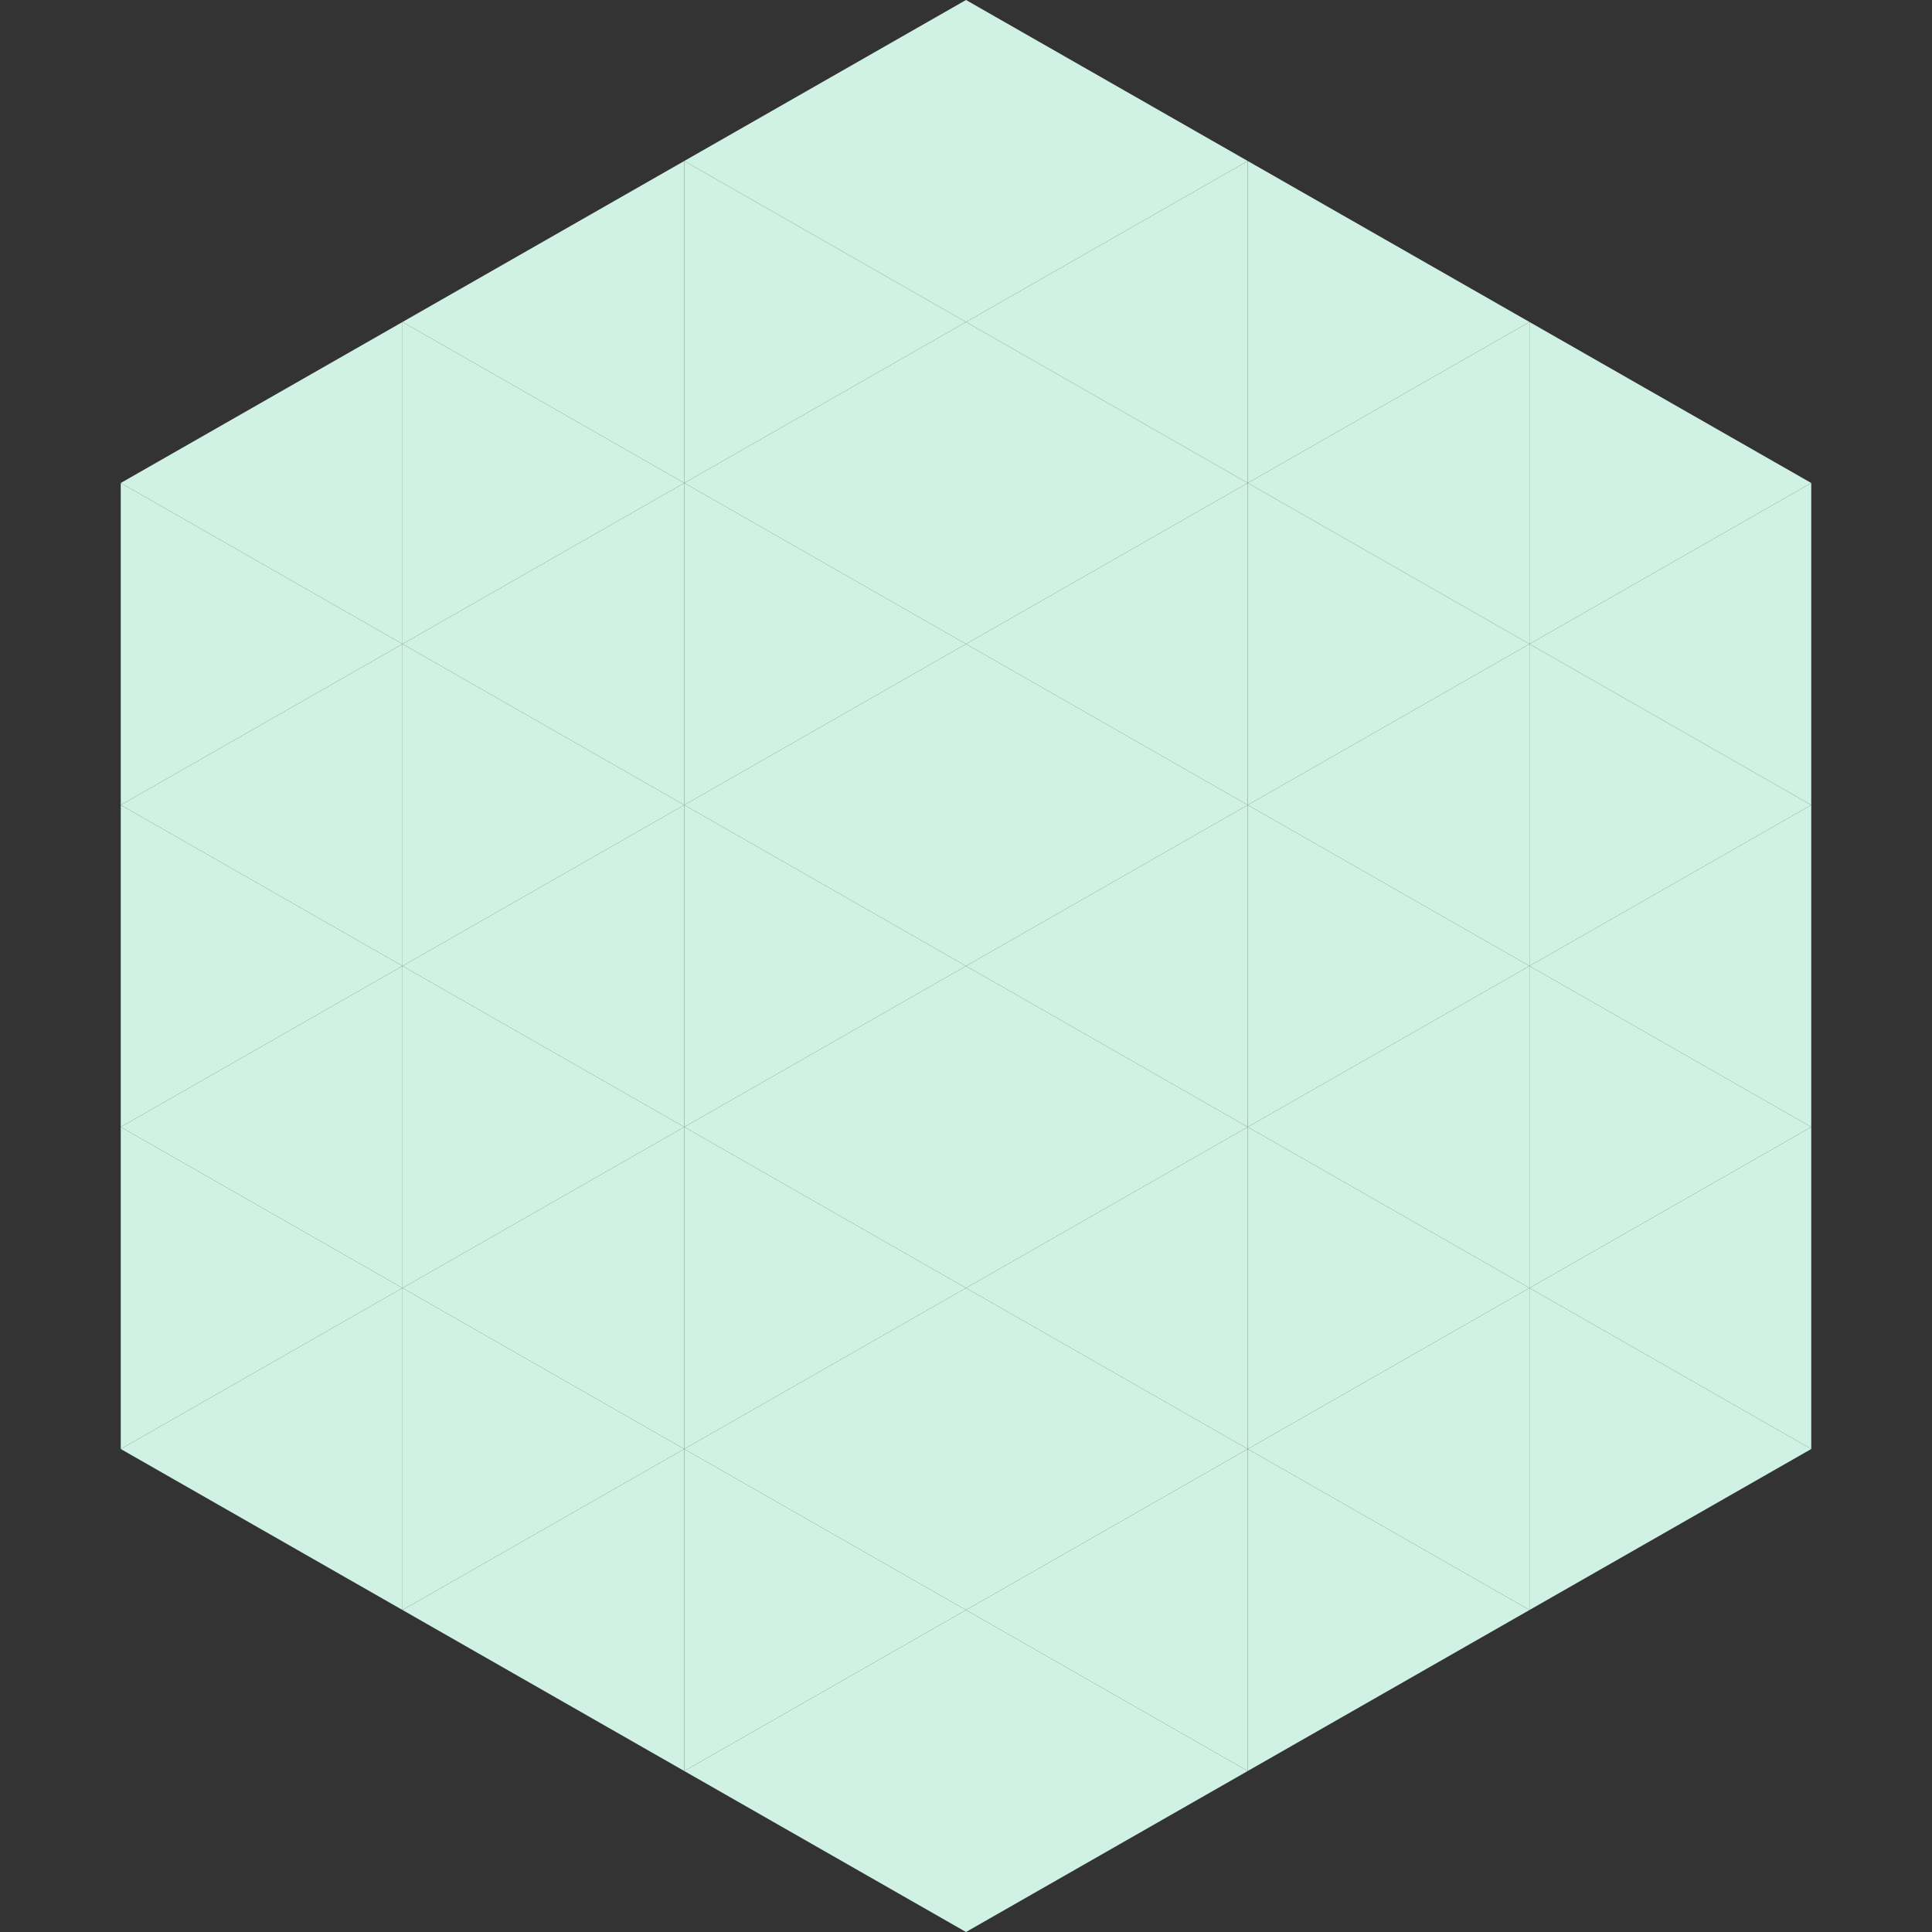 <?xml version="1.0"?>
<!-- Generated by SVGo -->
<svg width="240" height="240"
     xmlns="http://www.w3.org/2000/svg"
     xmlns:xlink="http://www.w3.org/1999/xlink">
<rect width="100%" height="100%" fill="#333333" stroke="none"/>
<polygon points="50,40 15,60 50,80" style="fill:rgb(208,242,229)" />
<polygon points="190,40 225,60 190,80" style="fill:rgb(208,242,229)" />
<polygon points="15,60 50,80 15,100" style="fill:rgb(208,242,229)" />
<polygon points="225,60 190,80 225,100" style="fill:rgb(208,242,229)" />
<polygon points="50,80 15,100 50,120" style="fill:rgb(208,242,229)" />
<polygon points="190,80 225,100 190,120" style="fill:rgb(208,242,229)" />
<polygon points="15,100 50,120 15,140" style="fill:rgb(208,242,229)" />
<polygon points="225,100 190,120 225,140" style="fill:rgb(208,242,229)" />
<polygon points="50,120 15,140 50,160" style="fill:rgb(208,242,229)" />
<polygon points="190,120 225,140 190,160" style="fill:rgb(208,242,229)" />
<polygon points="15,140 50,160 15,180" style="fill:rgb(208,242,229)" />
<polygon points="225,140 190,160 225,180" style="fill:rgb(208,242,229)" />
<polygon points="50,160 15,180 50,200" style="fill:rgb(208,242,229)" />
<polygon points="190,160 225,180 190,200" style="fill:rgb(208,242,229)" />
<polygon points="15,180 50,200 15,220" style="fill:rgb(255,255,255); fill-opacity:0" />
<polygon points="225,180 190,200 225,220" style="fill:rgb(255,255,255); fill-opacity:0" />
<polygon points="50,0 85,20 50,40" style="fill:rgb(255,255,255); fill-opacity:0" />
<polygon points="190,0 155,20 190,40" style="fill:rgb(255,255,255); fill-opacity:0" />
<polygon points="85,20 50,40 85,60" style="fill:rgb(208,242,229)" />
<polygon points="155,20 190,40 155,60" style="fill:rgb(208,242,229)" />
<polygon points="50,40 85,60 50,80" style="fill:rgb(208,242,229)" />
<polygon points="190,40 155,60 190,80" style="fill:rgb(208,242,229)" />
<polygon points="85,60 50,80 85,100" style="fill:rgb(208,242,229)" />
<polygon points="155,60 190,80 155,100" style="fill:rgb(208,242,229)" />
<polygon points="50,80 85,100 50,120" style="fill:rgb(208,242,229)" />
<polygon points="190,80 155,100 190,120" style="fill:rgb(208,242,229)" />
<polygon points="85,100 50,120 85,140" style="fill:rgb(208,242,229)" />
<polygon points="155,100 190,120 155,140" style="fill:rgb(208,242,229)" />
<polygon points="50,120 85,140 50,160" style="fill:rgb(208,242,229)" />
<polygon points="190,120 155,140 190,160" style="fill:rgb(208,242,229)" />
<polygon points="85,140 50,160 85,180" style="fill:rgb(208,242,229)" />
<polygon points="155,140 190,160 155,180" style="fill:rgb(208,242,229)" />
<polygon points="50,160 85,180 50,200" style="fill:rgb(208,242,229)" />
<polygon points="190,160 155,180 190,200" style="fill:rgb(208,242,229)" />
<polygon points="85,180 50,200 85,220" style="fill:rgb(208,242,229)" />
<polygon points="155,180 190,200 155,220" style="fill:rgb(208,242,229)" />
<polygon points="120,0 85,20 120,40" style="fill:rgb(208,242,229)" />
<polygon points="120,0 155,20 120,40" style="fill:rgb(208,242,229)" />
<polygon points="85,20 120,40 85,60" style="fill:rgb(208,242,229)" />
<polygon points="155,20 120,40 155,60" style="fill:rgb(208,242,229)" />
<polygon points="120,40 85,60 120,80" style="fill:rgb(208,242,229)" />
<polygon points="120,40 155,60 120,80" style="fill:rgb(208,242,229)" />
<polygon points="85,60 120,80 85,100" style="fill:rgb(208,242,229)" />
<polygon points="155,60 120,80 155,100" style="fill:rgb(208,242,229)" />
<polygon points="120,80 85,100 120,120" style="fill:rgb(208,242,229)" />
<polygon points="120,80 155,100 120,120" style="fill:rgb(208,242,229)" />
<polygon points="85,100 120,120 85,140" style="fill:rgb(208,242,229)" />
<polygon points="155,100 120,120 155,140" style="fill:rgb(208,242,229)" />
<polygon points="120,120 85,140 120,160" style="fill:rgb(208,242,229)" />
<polygon points="120,120 155,140 120,160" style="fill:rgb(208,242,229)" />
<polygon points="85,140 120,160 85,180" style="fill:rgb(208,242,229)" />
<polygon points="155,140 120,160 155,180" style="fill:rgb(208,242,229)" />
<polygon points="120,160 85,180 120,200" style="fill:rgb(208,242,229)" />
<polygon points="120,160 155,180 120,200" style="fill:rgb(208,242,229)" />
<polygon points="85,180 120,200 85,220" style="fill:rgb(208,242,229)" />
<polygon points="155,180 120,200 155,220" style="fill:rgb(208,242,229)" />
<polygon points="120,200 85,220 120,240" style="fill:rgb(208,242,229)" />
<polygon points="120,200 155,220 120,240" style="fill:rgb(208,242,229)" />
<polygon points="85,220 120,240 85,260" style="fill:rgb(255,255,255); fill-opacity:0" />
<polygon points="155,220 120,240 155,260" style="fill:rgb(255,255,255); fill-opacity:0" />
</svg>
